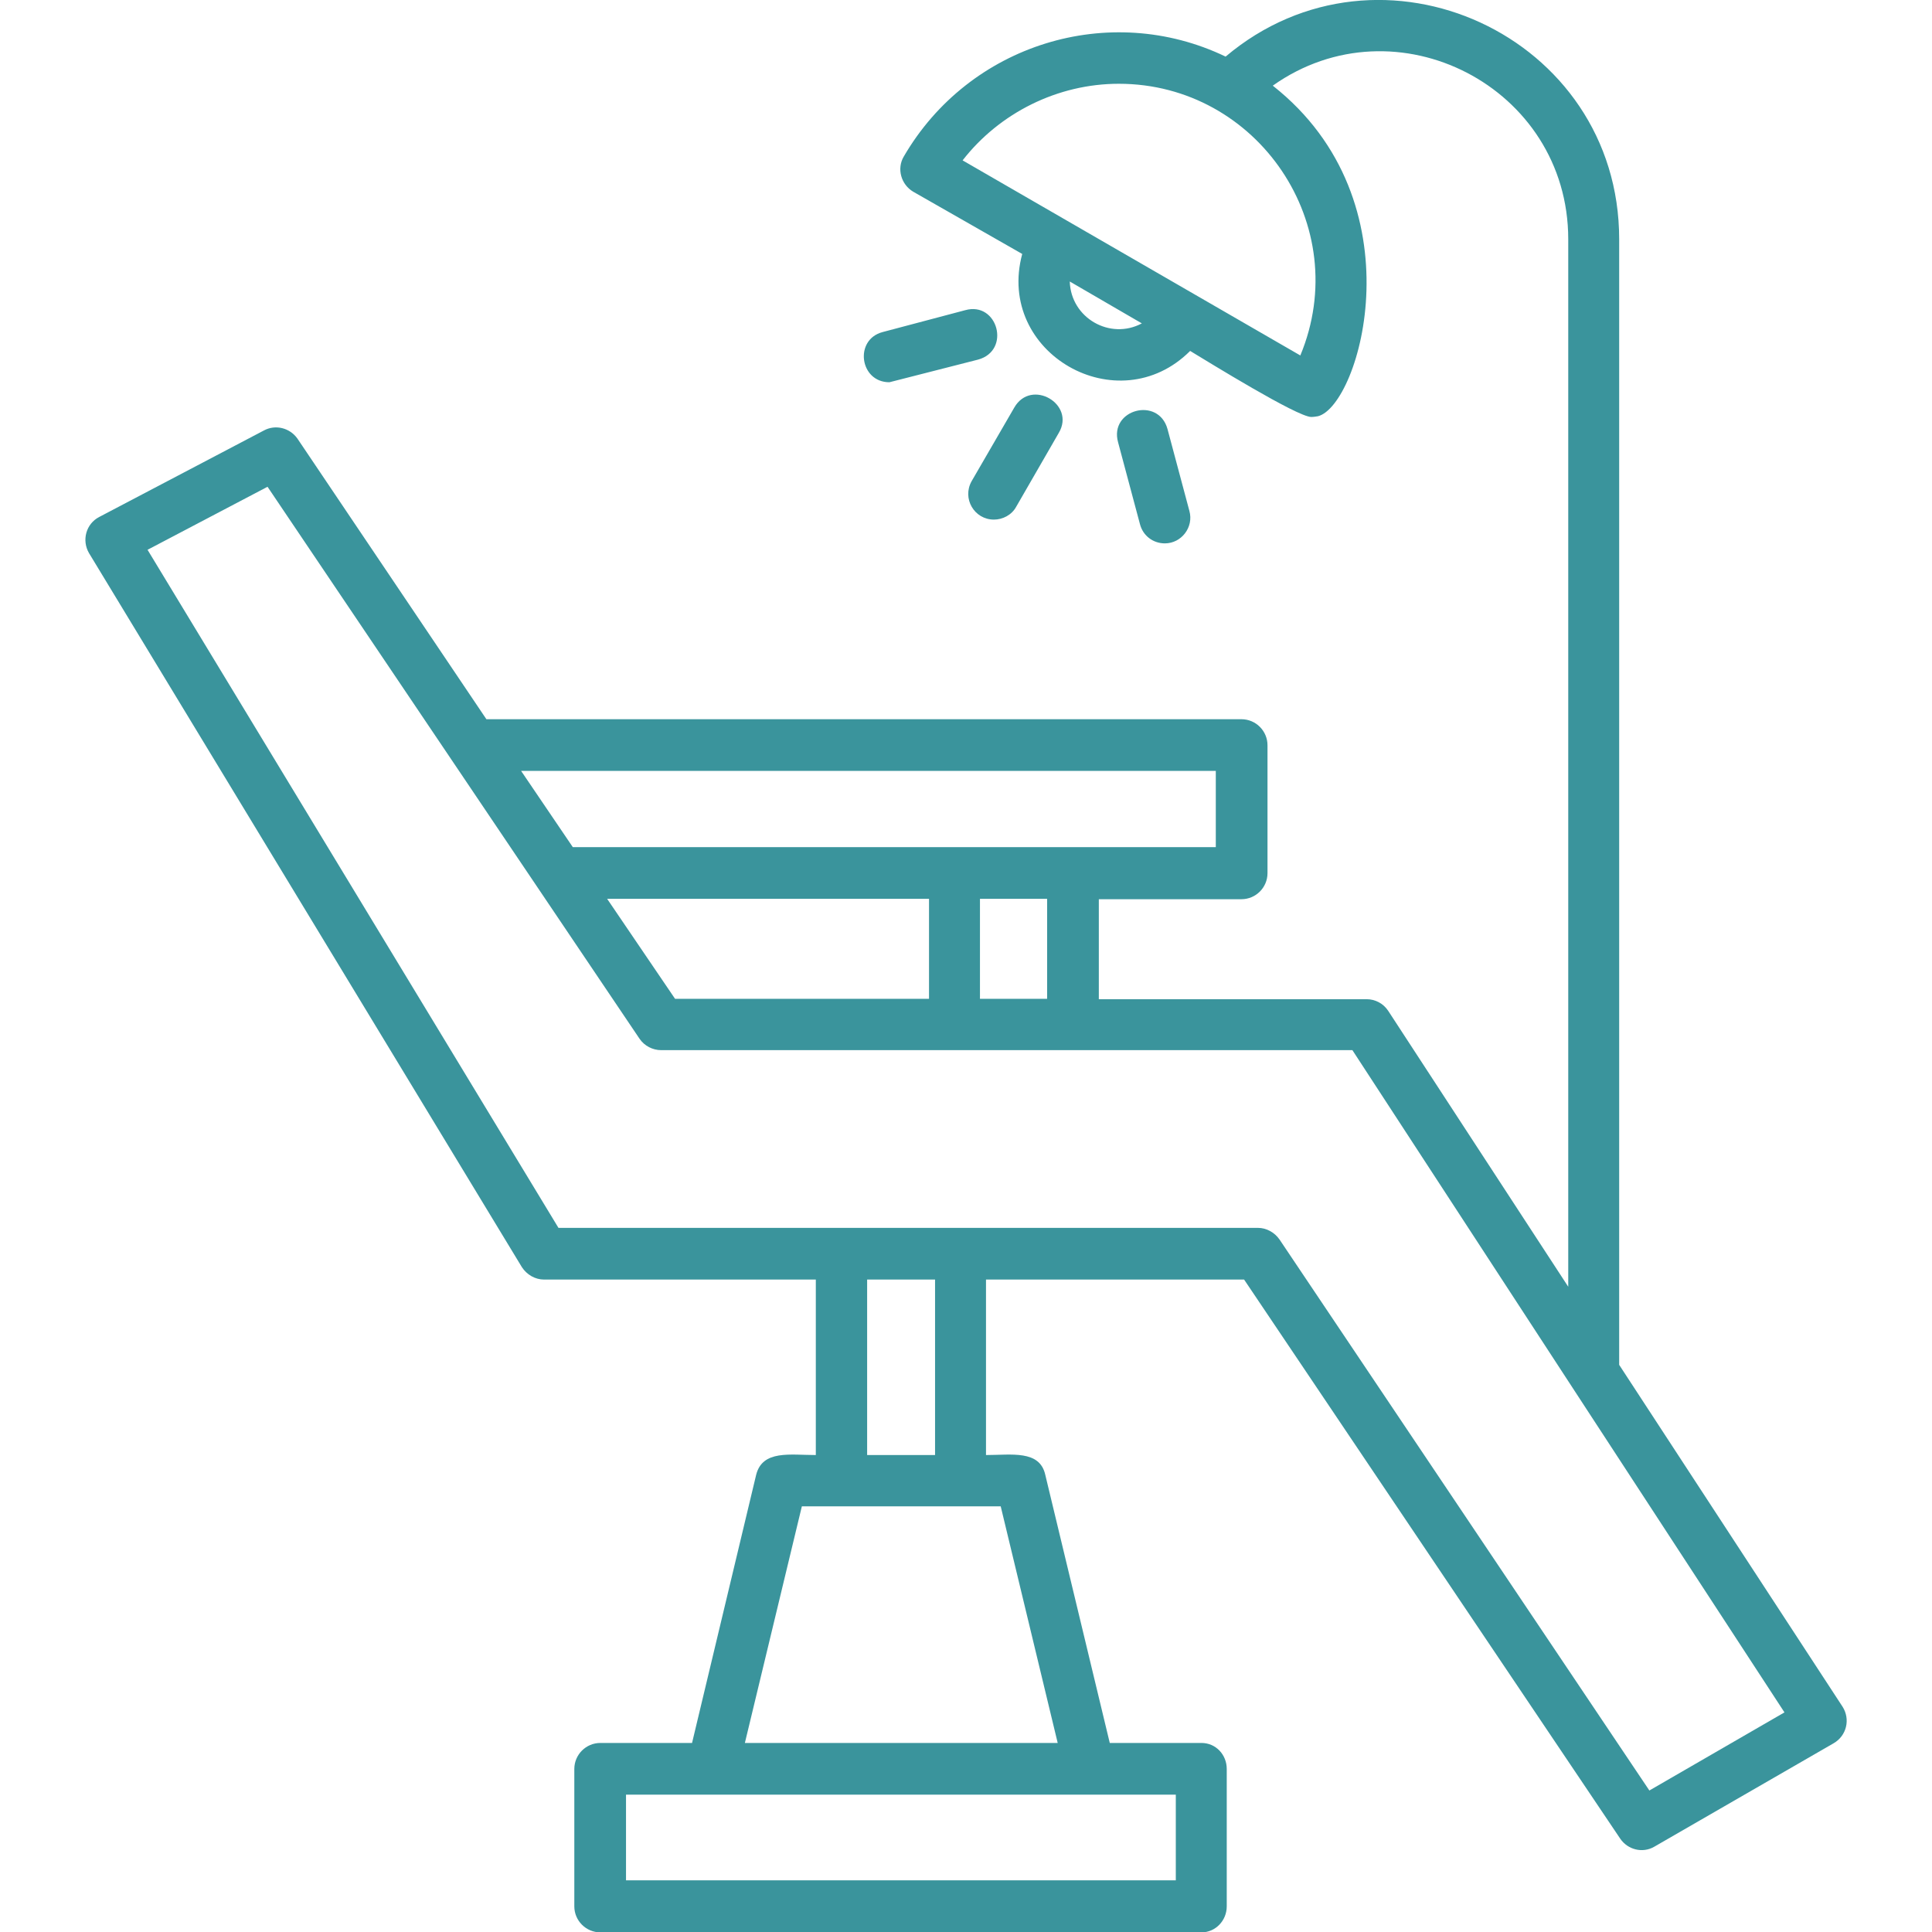 <?xml version="1.0" encoding="UTF-8"?> <svg xmlns="http://www.w3.org/2000/svg" xmlns:xlink="http://www.w3.org/1999/xlink" version="1.1" id="Ebene_1" shape-rendering="geometricPrecision" text-rendering="geometricPrecision" image-rendering="optimizeQuality" x="0px" y="0px" viewBox="0 0 512 512" style="enable-background:new 0 0 512 512;" xml:space="preserve"> <style type="text/css"> .st0{fill-rule:evenodd;clip-rule:evenodd;fill:#3A949C;} </style> <g id="Layer_x0020_1"> <path class="st0" d="M416.7,367.7l-58.3-89.4H175.2c-2.2,0-4.4-1.1-5.7-3L70.9,129l-31.8,16.7L148,325.4h185.4 c2.2,0,4.4,1.2,5.7,3.1l98,146l35.8-20.7L416.7,367.7z M347.5,110.5c-3.7,0-27.3-14.6-32.1-17.5c-19.1,19.1-51.6,0.6-44.5-25.7 L242,50.8c-3.2-1.9-4.4-6.1-2.5-9.3C256.8,11.7,294,0.2,324.8,15c41-34.6,104.3-5.6,104.3,48.4v298.3l59.2,90.6 c2.1,3.3,1.1,7.7-2.4,9.7l-47.5,27.4c-3.1,1.8-7,0.8-9-2.1l-99.7-148.2h-68.4v46.5c6.7,0,14.2-1.4,15.7,5.2l17.1,71.1h24.3 c3.8,0,6.7,3.1,6.7,6.9v36.4c0,3.8-3,6.9-6.7,6.9H159.1c-3.8,0-6.9-3.1-6.9-6.9v-36.4c0-3.8,3.1-6.9,6.9-6.9h24.3l17-71.1 c1.7-6.6,9-5.2,15.8-5.2v-46.5h-72c-2.4,0-4.6-1.3-5.9-3.3L23.6,146.6c-2-3.4-0.8-7.8,2.7-9.6l43.6-22.9c3.1-1.7,6.9-0.7,8.9,2.1 l50.1,74.4h200.1c3.8,0,6.9,3.1,6.9,6.9v33.9c0,3.8-3.1,6.9-6.9,6.9h-37.8v26.5h71c2.2,0,4.4,1.1,5.7,3.1l47.7,73.1V63.4 c0-40.4-45.7-63.8-78.3-40.7c39.1,30.8,23.1,84.7,12,87.6C348.7,110.4,348.1,110.5,347.5,110.5z M302.6,85.7l-19.1-11.1 C283.8,84.3,294.2,90.2,302.6,85.7z M255.1,42.5l89.5,51.7c14.3-34.4-11.3-72-48.1-72C280.3,22.2,264.9,29.9,255.1,42.5z M263.4,137.7c-5.2,0-8.5-5.6-5.9-10.2l11.3-19.5c4.5-7.8,16.3-0.9,11.8,6.7l-11.3,19.6C268.1,136.5,265.7,137.7,263.4,137.7z M308.7,144c-3.1,0-5.8-2-6.6-5.1l-5.8-21.7c-2.4-8.7,10.7-12.2,13.1-3.5l5.8,21.7C316.4,139.7,313.1,144,308.7,144z M235.7,101.3 c-7.9,0-9.4-11.3-1.8-13.3l21.9-5.8c8.6-2.4,12.2,10.7,3.4,13.1L235.7,101.3z M160.9,238.2l18,26.5h67.3v-26.5H160.9z M259.7,264.7 h17.8v-26.5h-17.8V264.7z M151.8,224.5h170.4v-20.2H138.1L151.8,224.5z M229.8,385.6h18v-46.5h-18V385.6z M280.3,461.9l-15.1-62.7 h-52.7l-15.1,62.7H280.3z M165.9,498.3h145.7v-22.7H165.9V498.3z"></path> </g> </svg> 